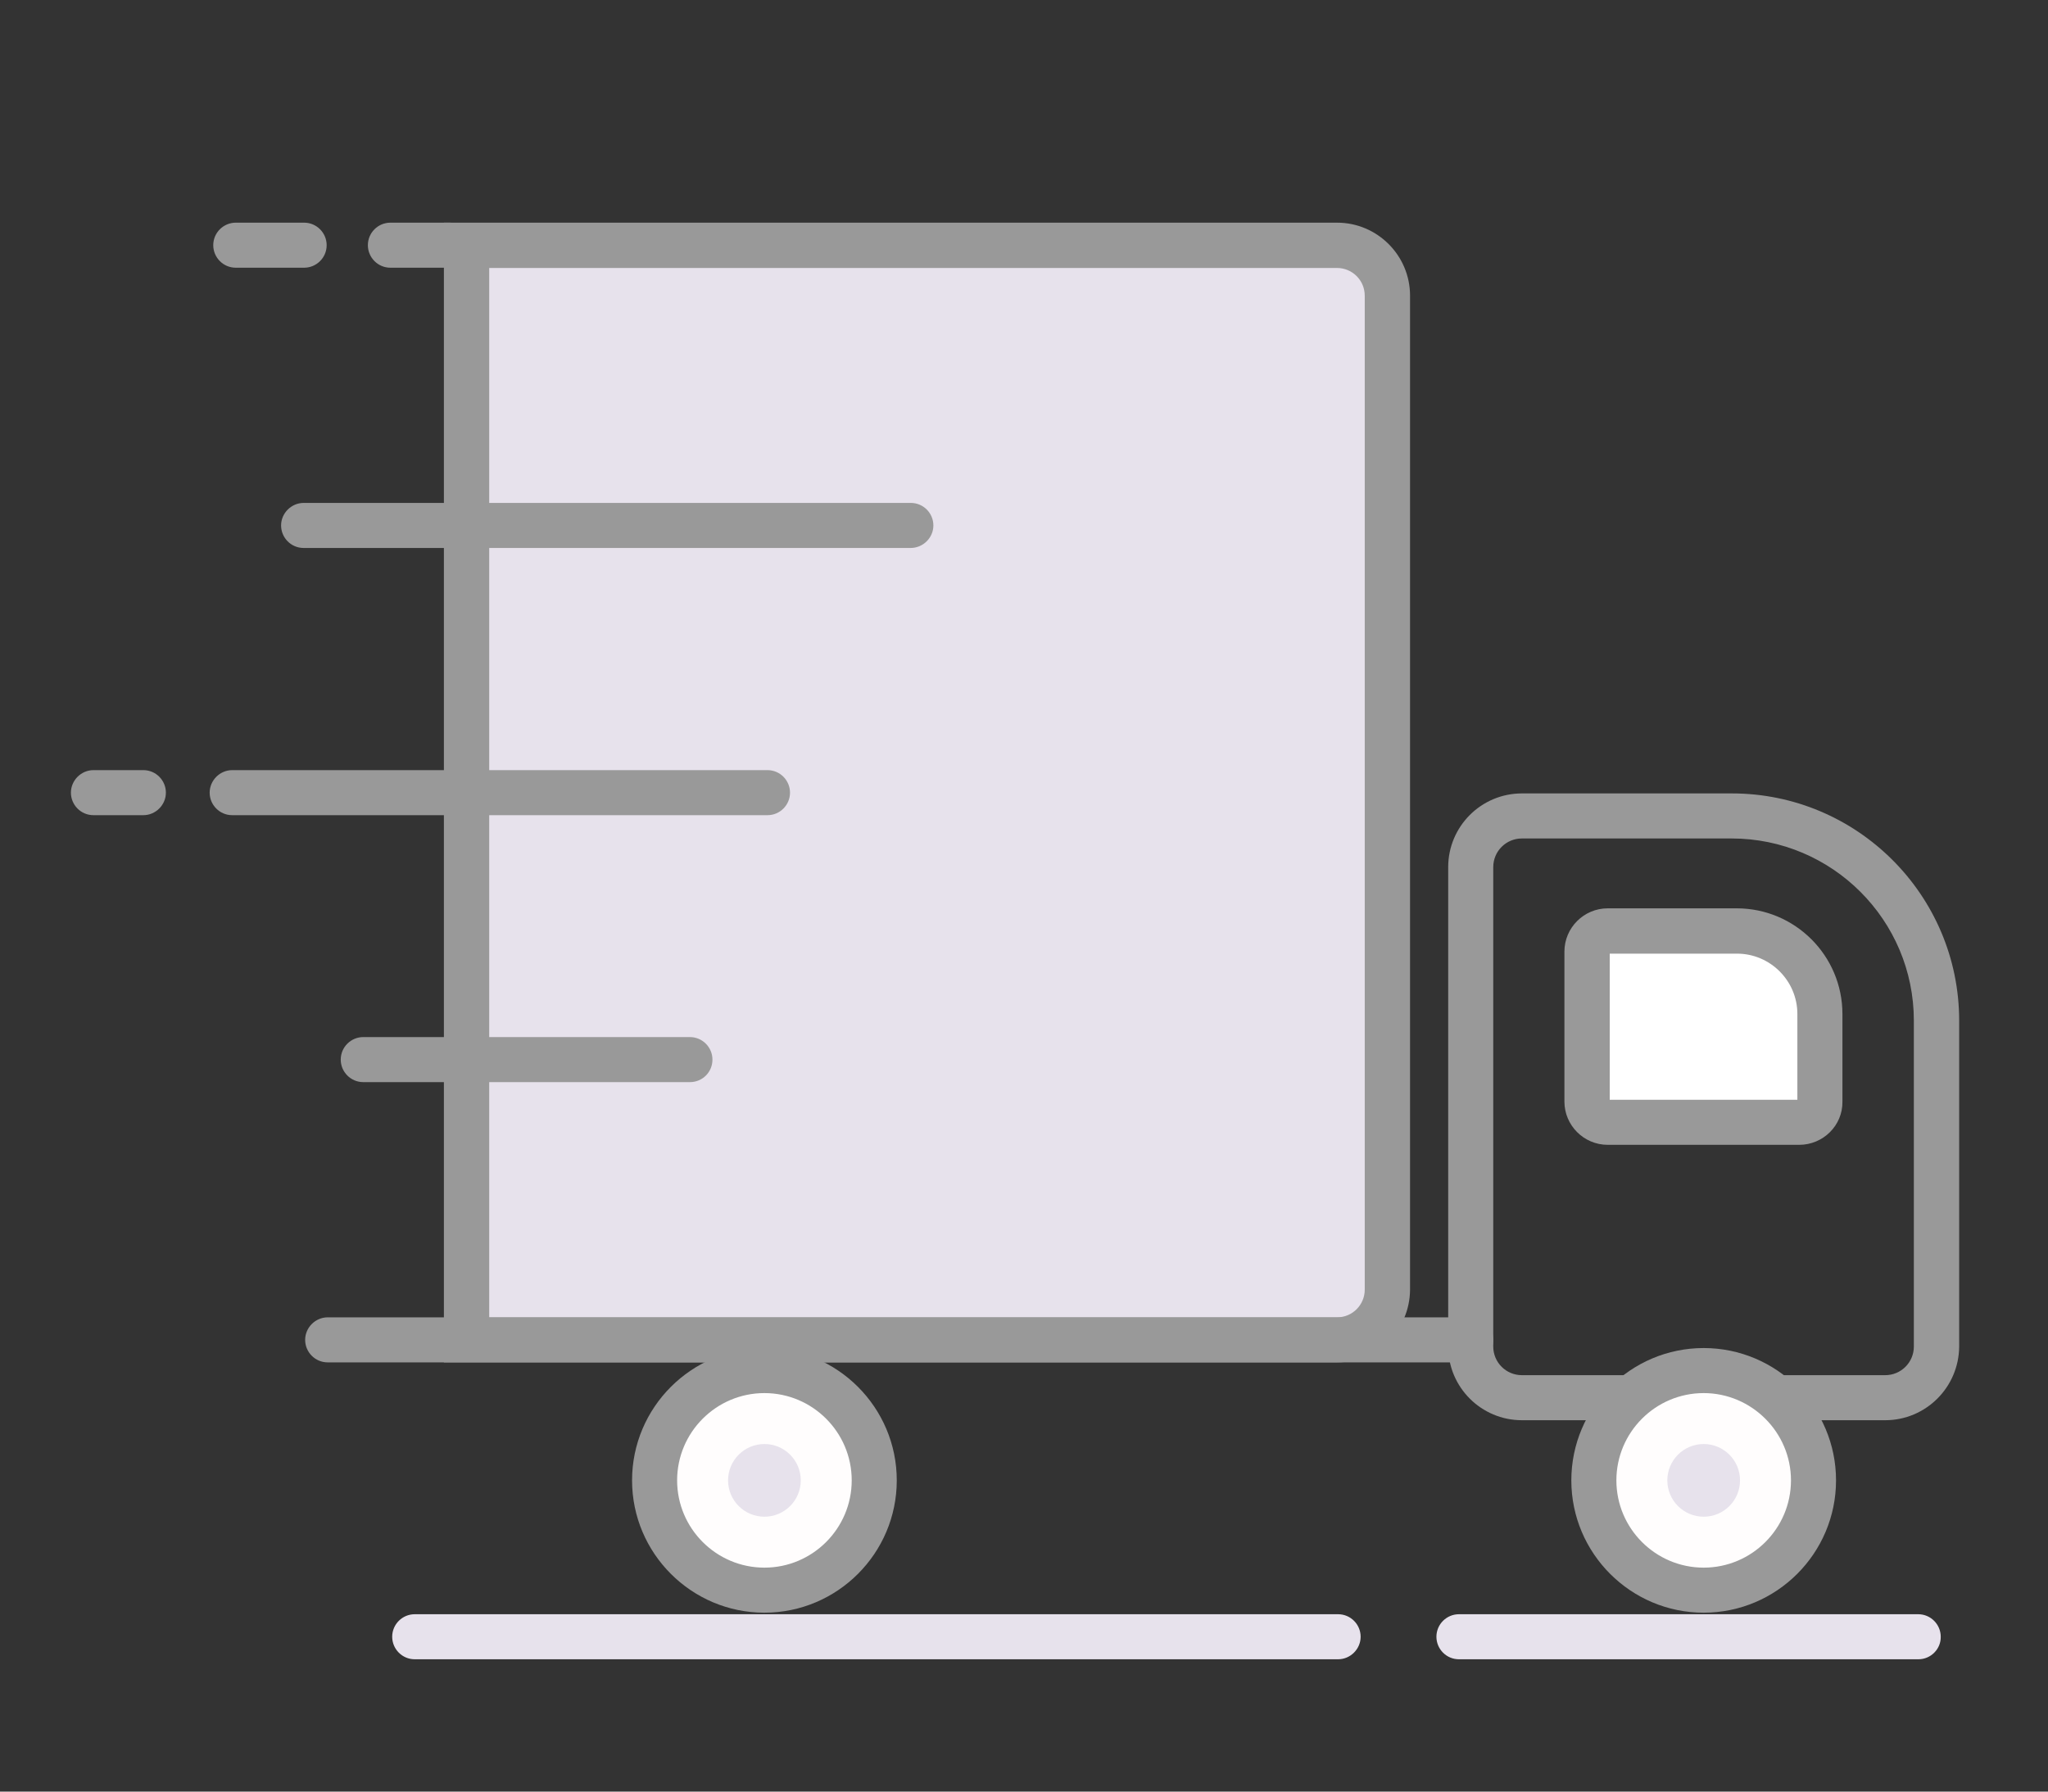 <?xml version="1.0" encoding="utf-8"?>
<!-- Generator: Adobe Illustrator 24.0.0, SVG Export Plug-In . SVG Version: 6.00 Build 0)  -->
<svg version="1.1" id="圖層_1" xmlns="http://www.w3.org/2000/svg" xmlns:xlink="http://www.w3.org/1999/xlink" x="0px" y="0px"
	 viewBox="0 0 80 70" style="enable-background:new 0 0 80 70;" xml:space="preserve">
<rect x="0" y="0" width="80" height="70" fill="#333333" stroke="none"/>
<style type="text/css">
	.st0{fill:#E7E2EC;}
	.st1{fill:#999999;}
	.st2{fill:#FFFFFF;}
	.st3{fill:#FFFDFD;}
	.st4{enable-background:new    ;}
	.st5{fill:none;stroke:#FFFFFF;stroke-width:0.353;stroke-miterlimit:10;}
</style>
<g>
	<g id="圖層_1_1_">
		<g>
			<g>
				<path class="st0" d="M52.23,52.35h-34V9.58h34c1.08,0,1.96,0.88,1.96,1.96v38.84C54.19,51.47,53.31,52.35,52.23,52.35z"/>
				<path class="st1" d="M52.23,53.23H17.34V8.7h34.89c1.57,0,2.85,1.28,2.85,2.85v38.84C55.07,51.96,53.8,53.23,52.23,53.23z
					 M19.11,51.47h33.12c0.6,0,1.08-0.49,1.08-1.08V11.55c0-0.6-0.49-1.08-1.08-1.08H19.11V51.47z"/>
			</g>
			<path class="st1" d="M73.64,55.49H59.45c-1.59,0-2.88-1.29-2.88-2.88V33.88c0-1.59,1.29-2.88,2.88-2.88h8.2
				c4.9,0,8.88,3.98,8.88,8.88v12.73C76.52,54.2,75.23,55.49,73.64,55.49z M59.45,32.76c-0.62,0-1.12,0.5-1.12,1.12v18.73
				c0,0.62,0.5,1.12,1.12,1.12h14.19c0.62,0,1.12-0.5,1.12-1.12V39.88c0-3.93-3.19-7.12-7.12-7.12
				C67.64,32.76,59.45,32.76,59.45,32.76z"/>
			<path class="st1" d="M17.56,10.46h-2.31c-0.49,0-0.88-0.4-0.88-0.88c0-0.49,0.4-0.88,0.88-0.88h2.31c0.49,0,0.88,0.4,0.88,0.88
				C18.44,10.07,18.05,10.46,17.56,10.46z"/>
			<path class="st1" d="M11.88,10.46H9.21c-0.49,0-0.88-0.4-0.88-0.88c0-0.49,0.4-0.88,0.88-0.88h2.67c0.49,0,0.88,0.4,0.88,0.88
				C12.76,10.07,12.36,10.46,11.88,10.46z"/>
			<path class="st1" d="M35.57,21.41H11.86c-0.49,0-0.88-0.4-0.88-0.88s0.4-0.88,0.88-0.88h23.72c0.49,0,0.88,0.4,0.88,0.88
				S36.06,21.41,35.57,21.41z"/>
			<path class="st1" d="M5.6,31.85H3.65c-0.49,0-0.88-0.4-0.88-0.88s0.4-0.88,0.88-0.88H5.6c0.49,0,0.88,0.4,0.88,0.88
				S6.08,31.85,5.6,31.85z"/>
			<path class="st1" d="M29.98,31.85H9.07c-0.49,0-0.88-0.4-0.88-0.88s0.4-0.88,0.88-0.88h20.91c0.49,0,0.88,0.4,0.88,0.88
				S30.47,31.85,29.98,31.85z"/>
			<path class="st1" d="M26.95,42.28H14.19c-0.49,0-0.88-0.4-0.88-0.88c0-0.49,0.4-0.88,0.88-0.88h12.76c0.49,0,0.88,0.4,0.88,0.88
				C27.83,41.89,27.44,42.28,26.95,42.28z"/>
			<path class="st1" d="M57.45,53.23H12.8c-0.49,0-0.88-0.4-0.88-0.88s0.4-0.88,0.88-0.88h44.65c0.49,0,0.88,0.4,0.88,0.88
				S57.94,53.23,57.45,53.23z"/>
			<path class="st0" d="M52.27,64.83H16.2c-0.49,0-0.88-0.4-0.88-0.88c0-0.49,0.4-0.88,0.88-0.88h36.07c0.49,0,0.88,0.4,0.88,0.88
				C53.15,64.43,52.75,64.83,52.27,64.83z"/>
			<path class="st0" d="M74.94,64.83H56.99c-0.49,0-0.88-0.4-0.88-0.88c0-0.49,0.4-0.88,0.88-0.88h17.94c0.49,0,0.88,0.4,0.88,0.88
				C75.82,64.43,75.42,64.83,74.94,64.83z"/>
			<g>
				<path class="st2" d="M70.28,43.85h-7.48c-0.45,0-0.81-0.36-0.81-0.81v-5.86c0-0.45,0.36-0.81,0.81-0.81h5.04
					c1.79,0,3.25,1.45,3.25,3.25v3.43C71.1,43.49,70.73,43.85,70.28,43.85z"/>
				<path class="st1" d="M70.28,44.73h-7.48c-0.93,0-1.69-0.76-1.69-1.69v-5.86c0-0.93,0.76-1.69,1.69-1.69h5.04
					c2.28,0,4.13,1.85,4.13,4.13v3.43C71.98,43.97,71.22,44.73,70.28,44.73z M62.88,42.97h7.33v-3.35c0-1.3-1.06-2.36-2.36-2.36
					h-4.97V42.97z"/>
			</g>
			<g>
				<circle class="st3" cx="29.86" cy="57.84" r="4.29"/>
				<path class="st1" d="M29.86,63.01c-2.85,0-5.17-2.32-5.17-5.17s2.32-5.17,5.17-5.17s5.17,2.32,5.17,5.17
					S32.71,63.01,29.86,63.01z M29.86,54.43c-1.88,0-3.41,1.53-3.41,3.41s1.53,3.41,3.41,3.41s3.41-1.53,3.41-3.41
					S31.74,54.43,29.86,54.43z"/>
			</g>
			<g>
				<circle class="st3" cx="66.55" cy="57.84" r="4.29"/>
				<path class="st1" d="M66.55,63.01c-2.85,0-5.17-2.32-5.17-5.17s2.32-5.17,5.17-5.17c2.85,0,5.17,2.32,5.17,5.17
					S69.4,63.01,66.55,63.01z M66.55,54.43c-1.88,0-3.41,1.53-3.41,3.41s1.53,3.41,3.41,3.41c1.88,0,3.41-1.53,3.41-3.41
					S68.42,54.43,66.55,54.43z"/>
			</g>
			<circle class="st0" cx="29.86" cy="57.84" r="1.42"/>
			<circle class="st0" cx="66.55" cy="57.84" r="1.42"/>
		</g>
	</g>
</g>
</svg>
